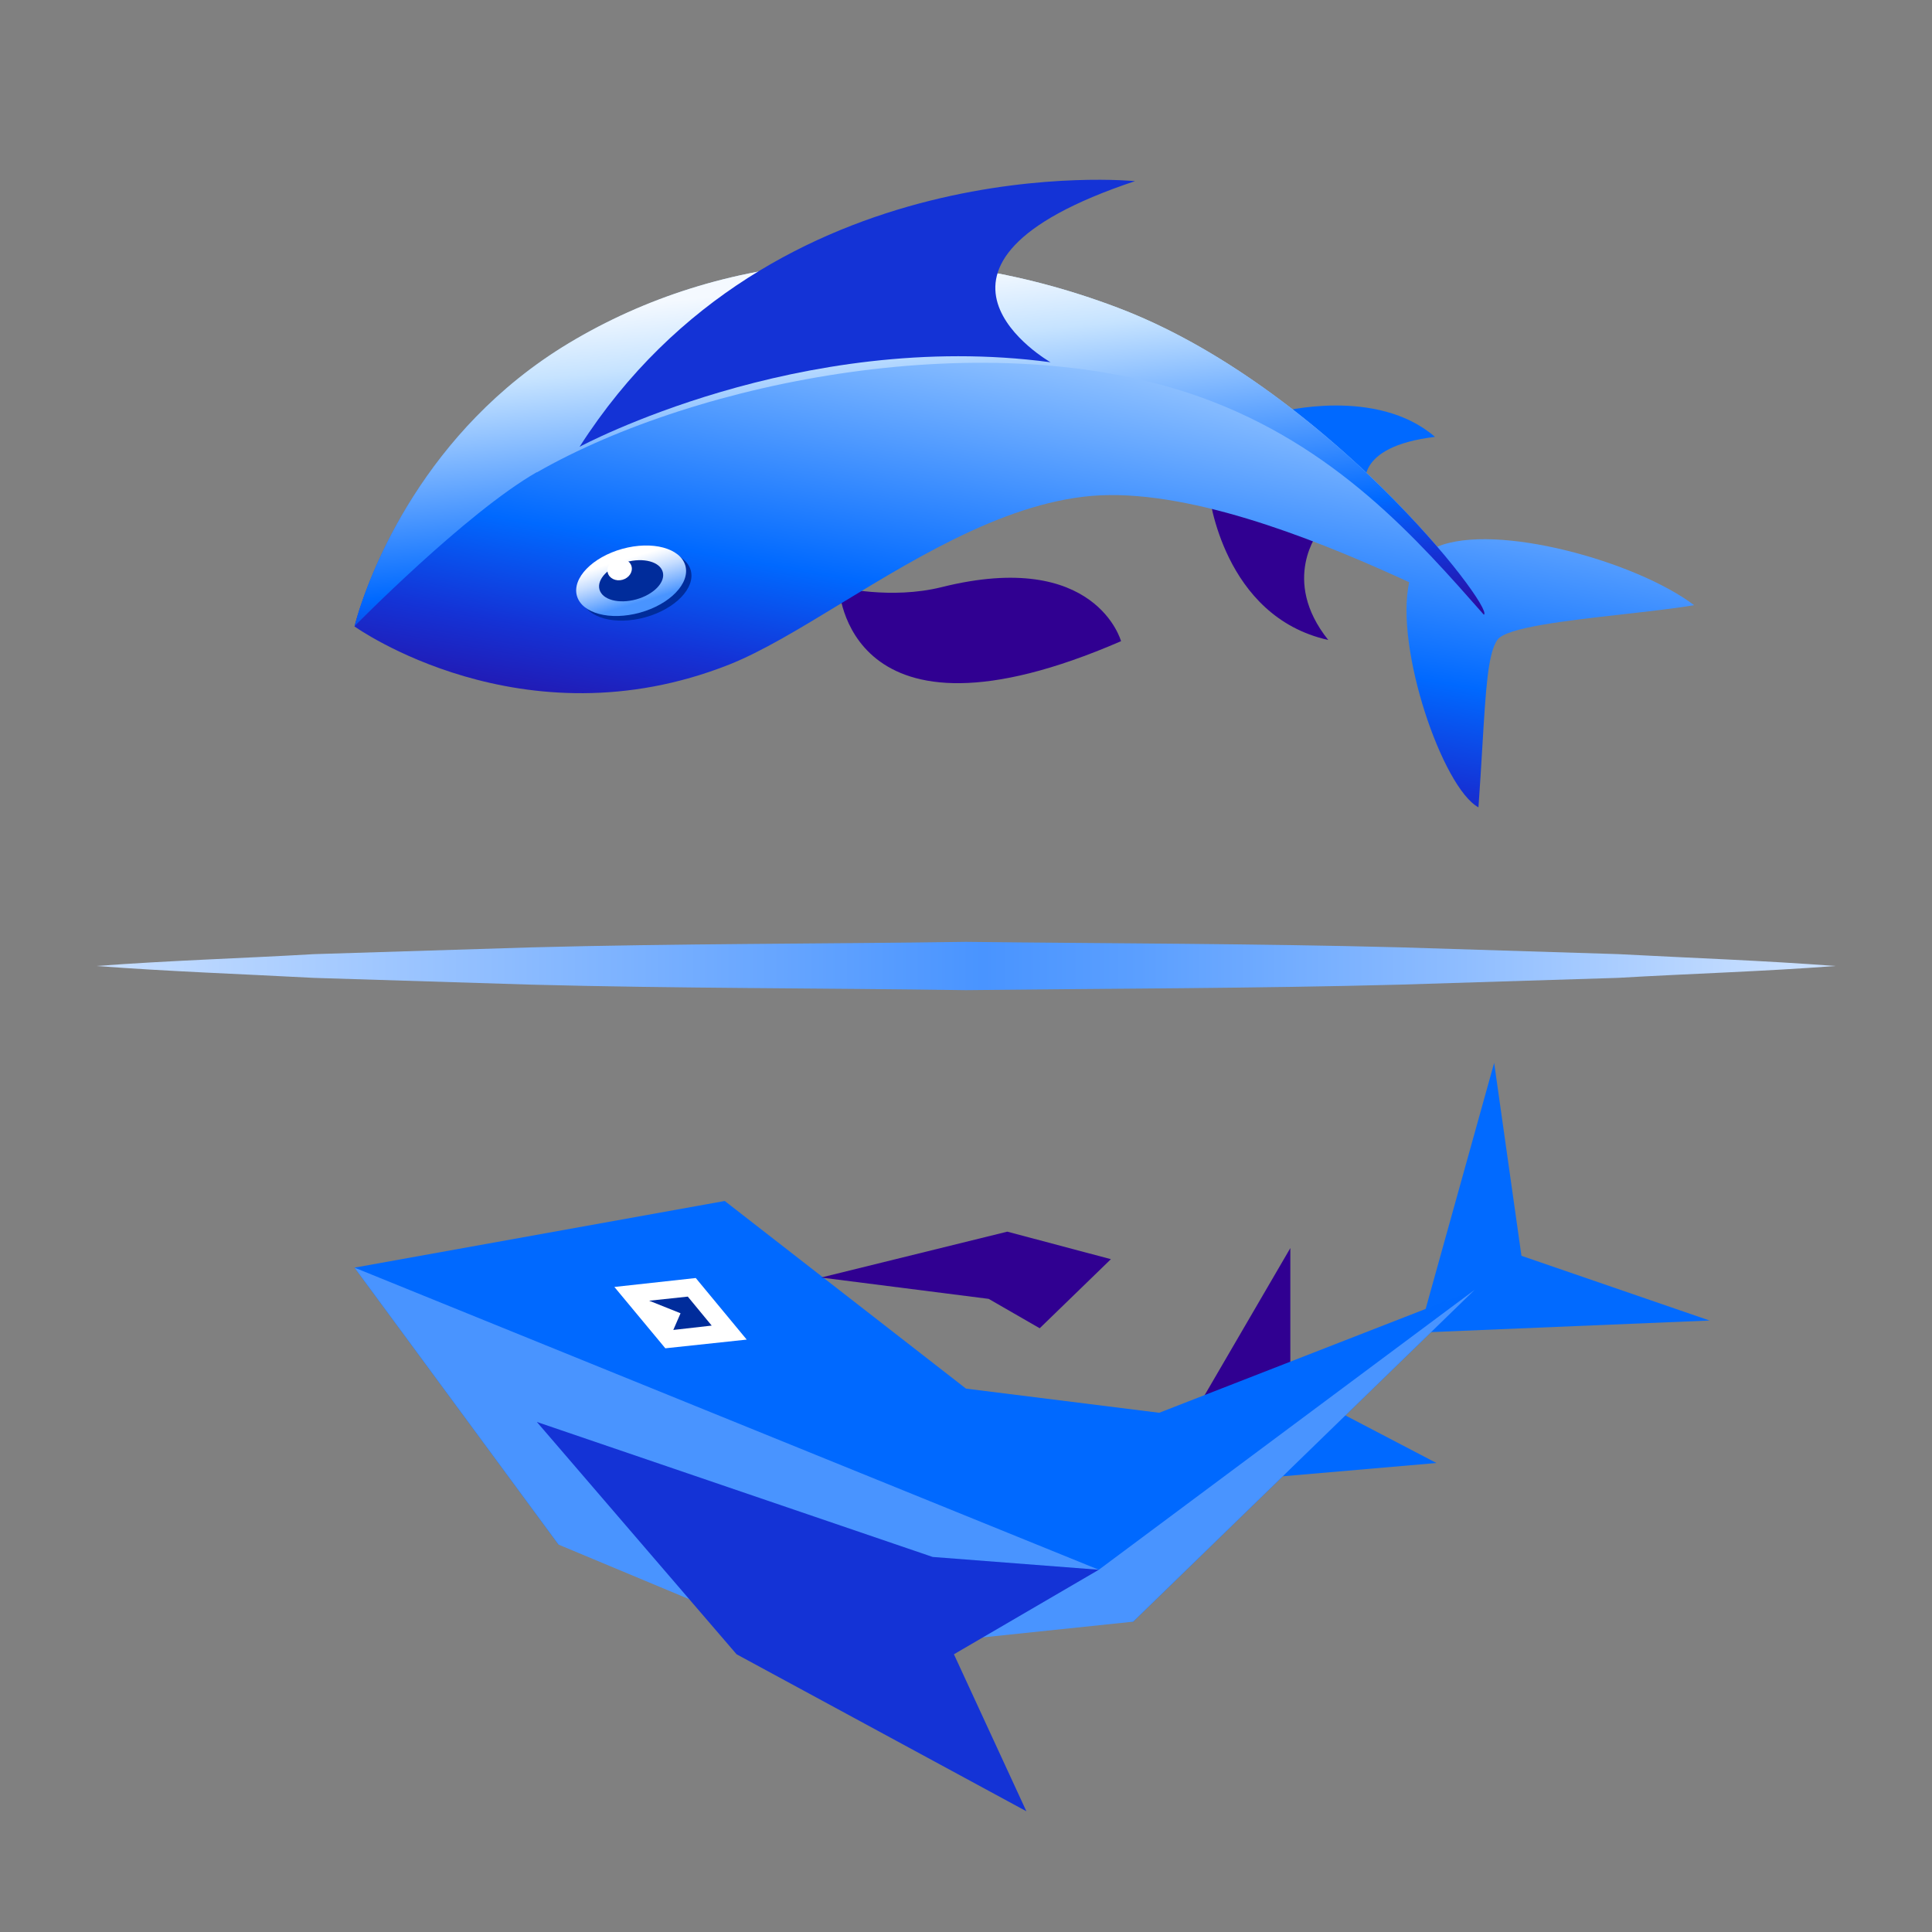<?xml version="1.0" encoding="utf-8"?>
<svg xmlns="http://www.w3.org/2000/svg" fill="none" height="80" viewBox="0 0 80 80" width="80">
  <rect x="0" y="0" width="80" height="80" fill="#808080" stroke="none"/>
  <path d="M34.74 24.31s.26 7.19 11.68 2.24c0 0-1.04-3.83-7.42-2.24-2.127.53-4.26 0-4.26 0m15.33-3.85s.57 5.07 4.93 6.04c-2-2.5-.38-4.5-.38-4.5l-4.54-1.54z" fill="#300091"/>
  <path d="M52.99 17.06S57 16 59.42 18.09c-3.42.41-2.86 2.09-2.86 2.09l-3.57-3.11z" fill="#0069ff"/>
  <path clip-rule="evenodd" d="M59.517 22.638c2.417-1.008 8.237.605 10.633 2.422-.824.137-1.875.255-2.947.376-2.374.268-4.852.547-5.203 1.064-.39.572-.475 2.017-.619 4.415q-.064 1.118-.161 2.515c-1.479-.8-3.475-6.589-2.868-9.322C55.129 22.63 50 20.461 45.93 20.5c-3.788.033-7.708 2.42-11.104 4.486-1.705 1.038-3.279 1.996-4.636 2.534-8.57 3.39-15.51-1.58-15.51-1.58s1.76-7.44 8.87-11.72c6.3-3.8 14.5-4.6 22.73-1.48 5.62 2.127 10.612 6.844 13.237 9.898" fill="url(#a)" fill-rule="evenodd"/>
  <path d="M26.722 25.56c1.24-.344 2.082-1.214 1.88-1.943-.203-.73-1.372-1.042-2.612-.698s-2.081 1.213-1.88 1.943c.203.729 1.372 1.041 2.612.698" fill="#002c9b"/>
  <path d="M26.5 25.368c1.24-.344 2.081-1.213 1.88-1.943-.203-.729-1.372-1.041-2.612-.698-1.24.344-2.082 1.214-1.88 1.943s1.372 1.042 2.612.698" fill="url(#b)"/>
  <path d="M26.347 24.819c.724-.201 1.215-.709 1.097-1.134-.118-.426-.8-.609-1.524-.408-.724.2-1.215.708-1.097 1.134s.8.608 1.524.408" fill="#002c9b"/>
  <path d="M25.774 24.008c.272-.075.44-.325.376-.56-.065-.234-.337-.363-.609-.289s-.44.325-.375.56c.064.234.337.363.608.289" fill="#fff"/>
  <path d="M22.23 19.56c6.65-3.81 18.8-6.22 27.47-3.12 5.62 2.01 9.02 5.93 11.74 9.01h.01c.41-.32-6.66-9.49-15.17-12.71-8.23-3.12-16.43-2.32-22.73 1.47-6.02 3.62-8.2 9.5-8.73 11.22l-.14.5s4.6-4.69 7.55-6.38z" fill="url(#c)"/>
  <path d="M24 18.5s9.096-4.892 19.5-3.5c0 0-7-4 3.5-7.5 0 0-15-1.5-23 11" fill="#1433d6"/>
  <path d="M4 40c3-.228 6.002-.316 9.003-.491l9.002-.28C28.007 39.07 34.008 39.087 40 39c6.002.07 12.003.07 17.995.228l9.003.28c3 .159 6.001.264 9.002.492-3 .228-6.002.316-9.002.491l-9.003.28C51.993 40.93 45.992 40.93 40 41c-6.002-.088-12.003-.07-17.995-.228l-9.002-.28C10.002 40.332 7 40.227 4 40" fill="url(#d)"/>
  <path d="M70.79 54.68 63 52l-1.13-7.99-3.11 11.17z" fill="#016aff"/>
  <path d="m49.8 57.91 3.63-6.23v4.82z" fill="#300091"/>
  <path d="m53.12 61.13 6.36-.55-3.98-2.08z" fill="#0069ff"/>
  <path d="m14.68 52.49 15.33-2.76L40 57.5l8 1 13.06-5.09-14.14 13.74-23.79-3.19z" fill="#0069ff"/>
  <path d="m34 52.9 7.71-1.9L46 52.14 43.052 55l-2.114-1.217z" fill="#300091"/>
  <path d="M14.68 52.49 45.5 65l15.56-11.59-14.14 13.74L34 68.5l-10.87-4.54z" fill="#4994ff"/>
  <path d="m30.92 55.47-2.11-2.55-3.37.37 2.11 2.54z" fill="#fff"/>
  <path d="m29.47 54.89-.99-1.2-1.6.17 1.3.52-.3.69z" fill="#002c9b"/>
  <path d="m22.23 58.88 16.39 5.59 6.88.53-6 3.5 3 6.5-12-6.5z" fill="#1433d6"/>
  <defs>
    <linearGradient gradientUnits="userSpaceOnUse" id="a" x1="60.5" x2="65.5" y1="38.5" y2="10">
      <stop stop-color="#300091"/>
      <stop offset=".2" stop-color="#1433d6"/>
      <stop offset=".344" stop-color="#0069ff"/>
      <stop offset=".841" stop-color="#c6e3ff"/>
      <stop offset="1" stop-color="#f4f9ff"/>
    </linearGradient>
    <linearGradient gradientUnits="userSpaceOnUse" id="b" x1="26.496" x2="25.424" y1="25.256" y2="21.634">
      <stop offset=".08" stop-color="#4994ff"/>
      <stop offset=".22" stop-color="#81b5ff"/>
      <stop offset=".39" stop-color="#c4dcff"/>
      <stop offset=".52" stop-color="#eef5ff"/>
      <stop offset=".58" stop-color="#fff"/>
    </linearGradient>
    <linearGradient gradientUnits="userSpaceOnUse" id="c" x1="52.288" x2="50.622" y1="26.98" y2="10.182">
      <stop stop-color="#300091"/>
      <stop offset=".2" stop-color="#1433d6"/>
      <stop offset=".344" stop-color="#0069ff"/>
      <stop offset=".841" stop-color="#c6e3ff"/>
      <stop offset="1" stop-color="#f4f9ff"/>
    </linearGradient>
    <linearGradient gradientUnits="userSpaceOnUse" id="d" x1="4" x2="75.99" y1="40" y2="40">
      <stop stop-color="#c8dfff"/>
      <stop offset=".04" stop-color="#bed9ff"/>
      <stop offset=".51" stop-color="#4994ff"/>
      <stop offset=".6" stop-color="#5b9fff"/>
      <stop offset=".78" stop-color="#8dbcff"/>
      <stop offset=".97" stop-color="#c8dfff"/>
    </linearGradient>
  </defs>
</svg>